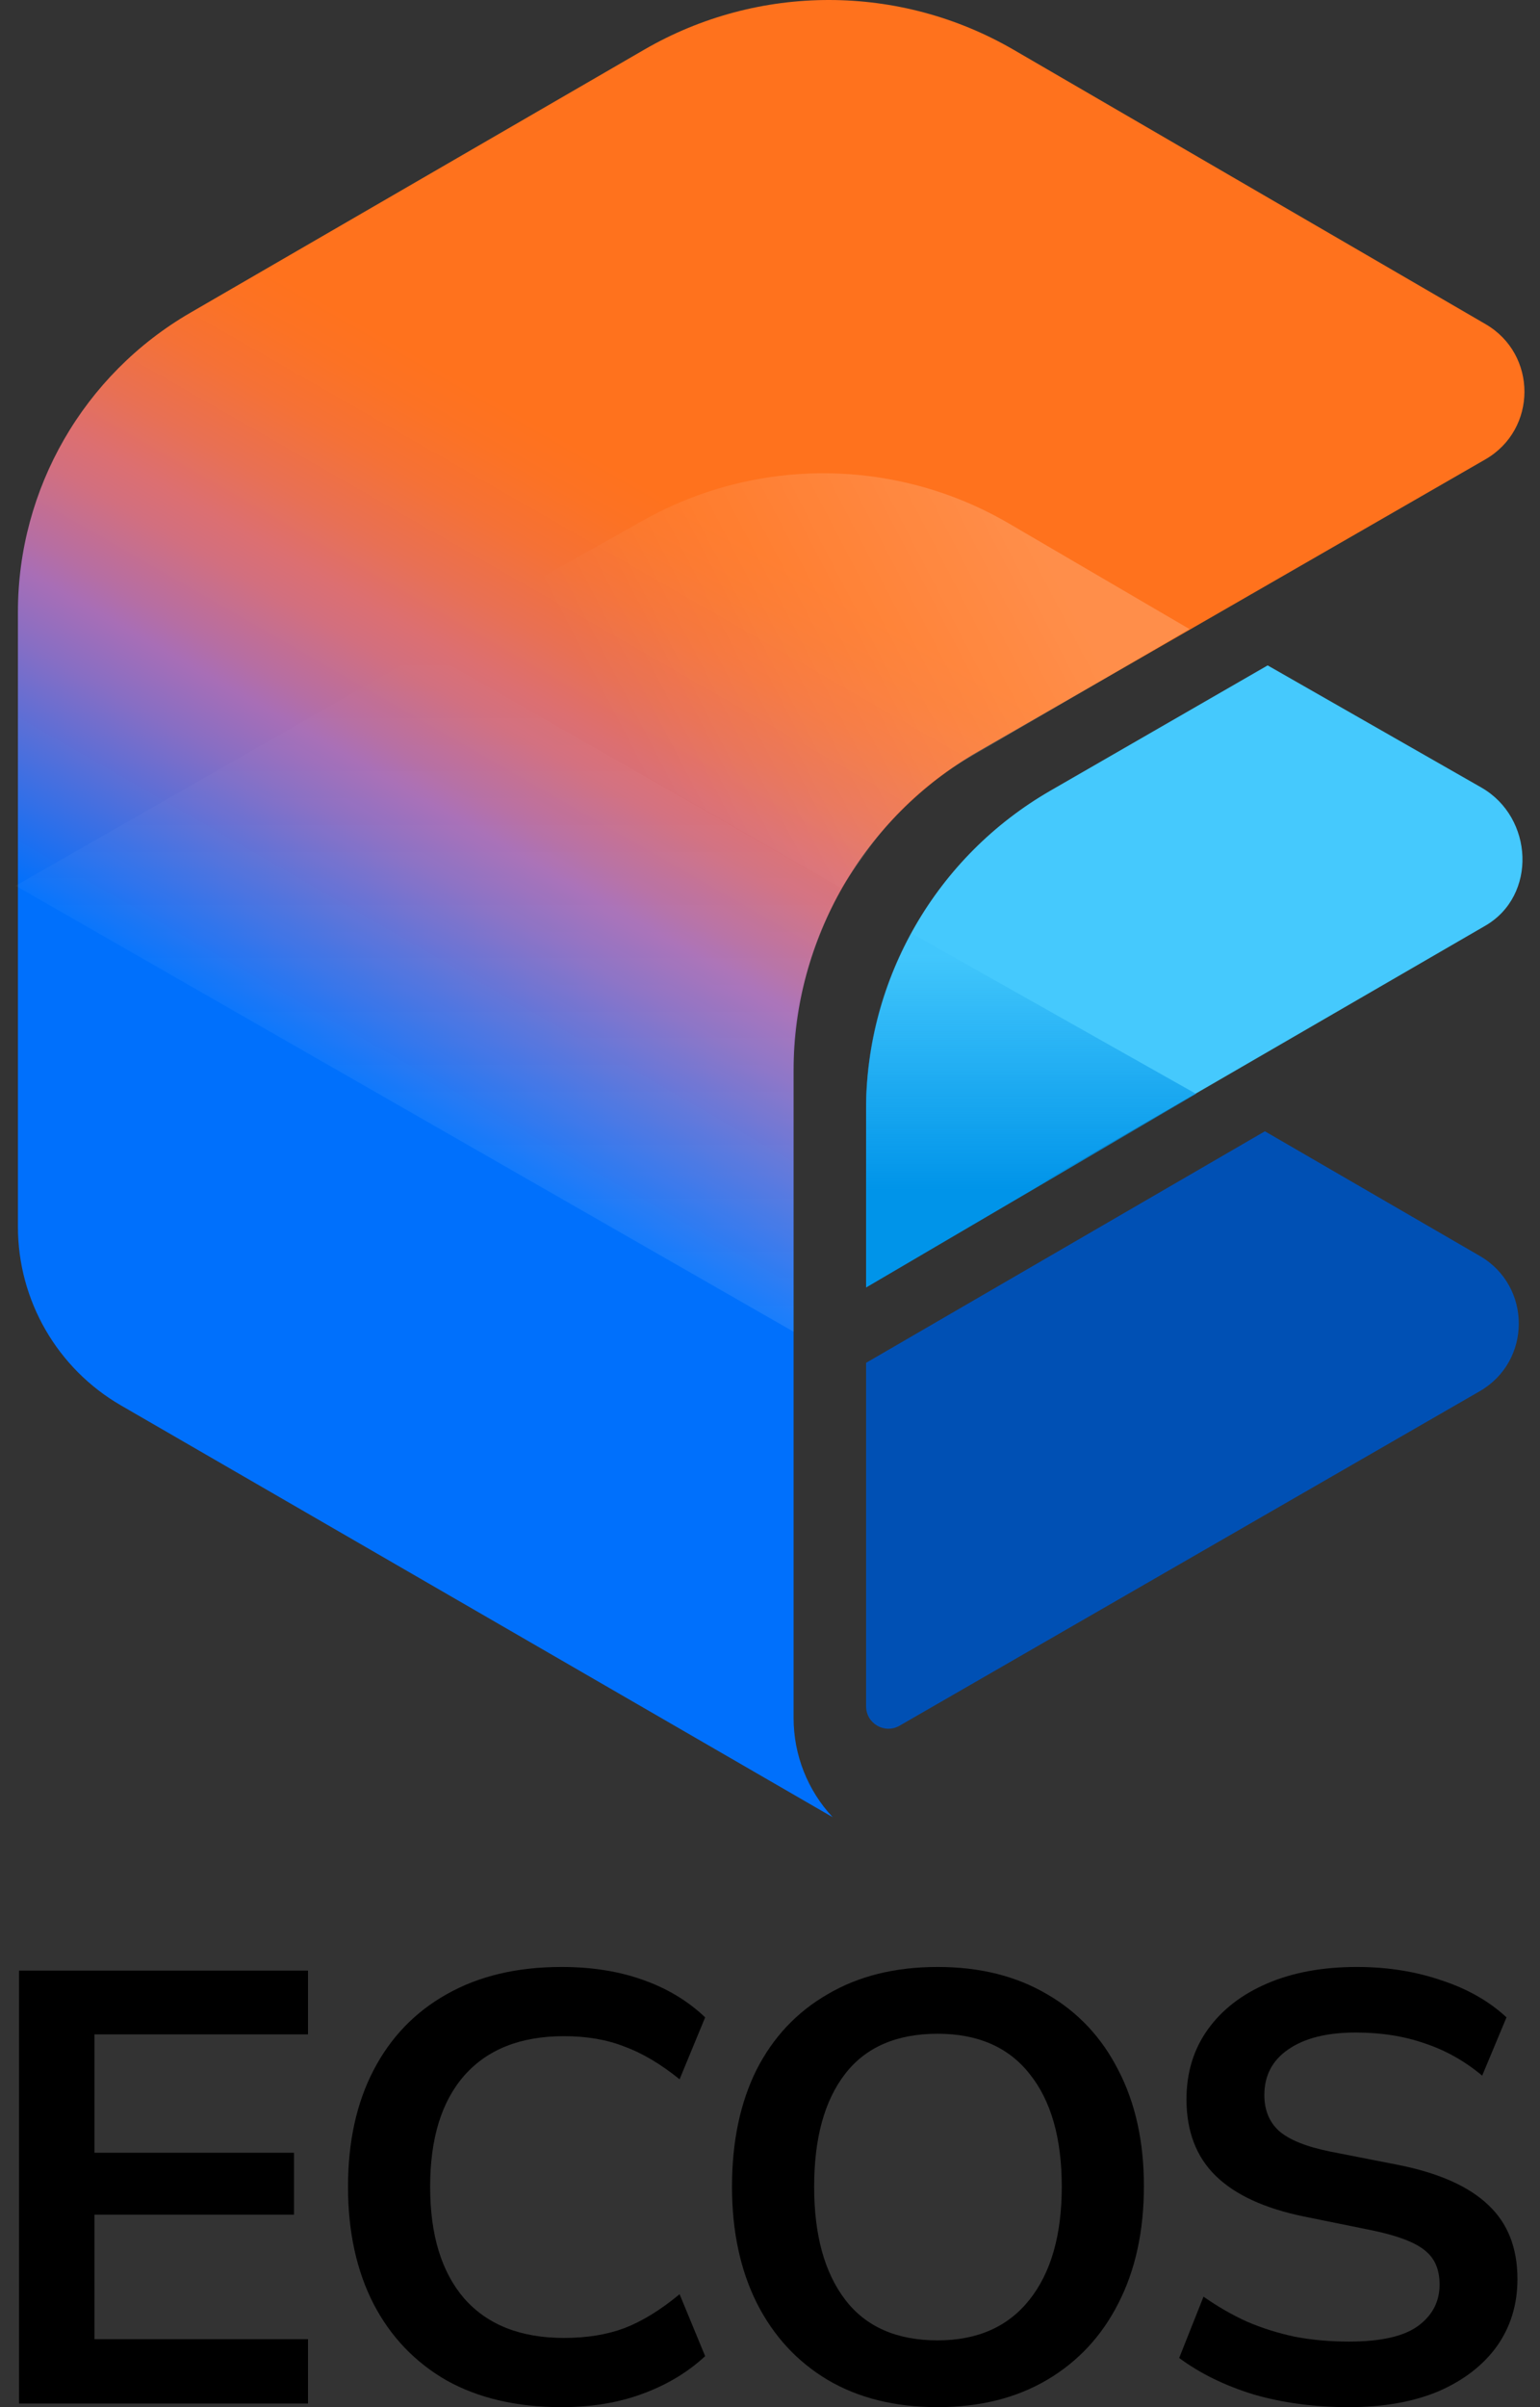 <?xml version="1.0" encoding="UTF-8"?> <svg xmlns="http://www.w3.org/2000/svg" width="96" height="150" viewBox="0 0 96 150" fill="none"><rect x="0" y="0" width="96" height="150" fill="#333333" stroke="none"/><path d="M1.185 149.774V122.796H19.201V126.77H5.888V134.147H18.328V138.006H5.888V145.763H19.201V149.774H1.185Z" fill="black"></path><path d="M35.007 150C32.225 150 29.836 149.445 27.838 148.335C25.866 147.2 24.349 145.611 23.287 143.568C22.225 141.5 21.694 139.066 21.694 136.266C21.694 133.466 22.225 131.045 23.287 129.002C24.349 126.959 25.866 125.382 27.838 124.273C29.836 123.138 32.225 122.57 35.007 122.57C36.878 122.57 38.559 122.835 40.051 123.365C41.568 123.894 42.87 124.676 43.958 125.71L42.364 129.569C41.176 128.611 40.026 127.93 38.913 127.526C37.826 127.098 36.574 126.883 35.158 126.883C32.453 126.883 30.38 127.703 28.938 129.342C27.522 130.957 26.814 133.265 26.814 136.266C26.814 139.268 27.522 141.588 28.938 143.228C30.38 144.867 32.453 145.687 35.158 145.687C36.574 145.687 37.826 145.485 38.913 145.081C40.026 144.653 41.176 143.946 42.364 142.963L43.958 146.822C42.87 147.831 41.568 148.613 40.051 149.168C38.559 149.723 36.878 150 35.007 150Z" fill="black"></path><path d="M45.631 136.266C45.631 133.466 46.137 131.045 47.148 129.002C48.185 126.959 49.664 125.382 51.586 124.273C53.508 123.138 55.796 122.57 58.451 122.57C61.08 122.57 63.356 123.138 65.278 124.273C67.199 125.382 68.678 126.959 69.715 129.002C70.777 131.045 71.308 133.454 71.308 136.228C71.308 139.028 70.777 141.462 69.715 143.53C68.678 145.573 67.199 147.162 65.278 148.297C63.356 149.432 61.08 150 58.451 150C55.796 150 53.508 149.432 51.586 148.297C49.69 147.162 48.223 145.573 47.186 143.53C46.15 141.462 45.631 139.041 45.631 136.266ZM50.752 136.266C50.752 139.268 51.396 141.613 52.686 143.303C53.975 144.993 55.897 145.838 58.451 145.838C60.929 145.838 62.838 144.993 64.178 143.303C65.518 141.613 66.188 139.268 66.188 136.266C66.188 133.239 65.518 130.894 64.178 129.229C62.863 127.564 60.954 126.732 58.451 126.732C55.897 126.732 53.975 127.564 52.686 129.229C51.396 130.894 50.752 133.239 50.752 136.266Z" fill="black"></path><path d="M84.089 150C81.94 150 79.955 149.735 78.135 149.205C76.339 148.651 74.797 147.894 73.507 146.935L75.025 143.114C75.884 143.719 76.782 144.237 77.717 144.665C78.653 145.069 79.652 145.384 80.714 145.611C81.776 145.813 82.901 145.914 84.089 145.914C86.087 145.914 87.528 145.586 88.413 144.93C89.298 144.274 89.74 143.417 89.74 142.357C89.74 141.424 89.437 140.718 88.83 140.239C88.223 139.734 87.136 139.318 85.568 138.99L81.283 138.12C78.83 137.616 76.997 136.771 75.783 135.585C74.57 134.4 73.963 132.811 73.963 130.818C73.963 129.153 74.405 127.703 75.29 126.467C76.175 125.231 77.414 124.273 79.007 123.592C80.6 122.911 82.458 122.57 84.582 122.57C86.479 122.57 88.236 122.847 89.854 123.402C91.472 123.932 92.825 124.701 93.912 125.71L92.395 129.342C91.308 128.434 90.12 127.766 88.83 127.337C87.541 126.883 86.099 126.656 84.506 126.656C82.711 126.656 81.308 127.009 80.296 127.716C79.31 128.397 78.817 129.342 78.817 130.553C78.817 131.486 79.121 132.23 79.728 132.785C80.36 133.34 81.422 133.769 82.913 134.072L87.161 134.904C89.69 135.409 91.561 136.241 92.775 137.401C93.988 138.536 94.595 140.075 94.595 142.017C94.595 143.606 94.165 145.006 93.305 146.217C92.446 147.402 91.232 148.335 89.665 149.016C88.097 149.672 86.238 150 84.089 150Z" fill="black"></path><path d="M92.589 57.687L53.991 80.056V69.152C53.991 60.948 58.371 53.368 65.478 49.271L79.023 41.464L92.352 49.079C95.601 50.946 95.831 55.808 92.589 57.687Z" fill="#45C9FD"></path><path d="M40.163 3.092L11.866 19.488C5.213 23.343 1.117 30.45 1.117 38.139V76.442C1.117 81.034 3.565 85.278 7.541 87.578L51.904 113.235C50.34 111.56 49.471 109.353 49.471 107.061V82.663V66.724C49.471 58.517 53.854 50.934 60.966 46.839L92.592 28.627C95.836 26.759 95.845 22.081 92.609 20.2L63.197 3.107C56.078 -1.03 47.287 -1.036 40.163 3.092Z" fill="url(#paint0_linear_4740_269875)"></path><path d="M78.85 70.495L53.991 84.923V106.332C53.991 107.403 55.149 108.071 56.076 107.537L92.241 86.694C95.486 84.824 95.492 80.144 92.252 78.266L78.85 70.495Z" fill="#0050B4"></path><path d="M62.908 32.629L74.155 39.204L60.257 47.304C57.846 48.709 55.764 50.617 54.155 52.897L52.425 55.347L26.176 40.247L40.091 32.431C47.192 28.443 55.877 28.518 62.908 32.629Z" fill="url(#paint1_linear_4740_269875)"></path><path d="M0.97 55.197L49.471 82.987V65.43C49.471 60.91 52.426 55.347 52.426 55.347L26.524 40.595L0.97 55.197Z" fill="url(#paint2_linear_4740_269875)"></path><path d="M74.561 68.164L53.991 80.23V68.409C54.105 64.849 55.04 61.363 56.722 58.223L56.772 58.129L74.561 68.164Z" fill="url(#paint3_linear_4740_269875)"></path><defs><linearGradient id="paint0_linear_4740_269875" x1="16.935" y1="91.127" x2="68.117" y2="1.834" gradientUnits="userSpaceOnUse"><stop offset="0.226" stop-color="#0070FC"></stop><stop offset="0.274" stop-color="#336FE7"></stop><stop offset="0.356" stop-color="#876EC4"></stop><stop offset="0.394" stop-color="#A86EB6"></stop><stop offset="0.413" stop-color="#B66EA3"></stop><stop offset="0.457" stop-color="#D26F7F"></stop><stop offset="0.48" stop-color="#DC6F71"></stop><stop offset="0.515" stop-color="#E87054"></stop><stop offset="0.56" stop-color="#F57136"></stop><stop offset="0.599" stop-color="#FC7224"></stop><stop offset="0.626" stop-color="#FF721D"></stop></linearGradient><linearGradient id="paint1_linear_4740_269875" x1="32.718" y1="51.135" x2="70.68" y2="31.4" gradientUnits="userSpaceOnUse"><stop offset="0.182" stop-color="white" stop-opacity="0"></stop><stop offset="0.853" stop-color="white" stop-opacity="0.2"></stop></linearGradient><linearGradient id="paint2_linear_4740_269875" x1="26.698" y1="82.988" x2="26.698" y2="40.595" gradientUnits="userSpaceOnUse"><stop stop-color="white" stop-opacity="0.1"></stop><stop offset="1" stop-color="white" stop-opacity="0"></stop></linearGradient><linearGradient id="paint3_linear_4740_269875" x1="64.248" y1="80.228" x2="64.248" y2="58.128" gradientUnits="userSpaceOnUse"><stop offset="0.273" stop-color="#0094E9"></stop><stop offset="0.937" stop-color="#0094E9" stop-opacity="0.05"></stop></linearGradient></defs></svg> 